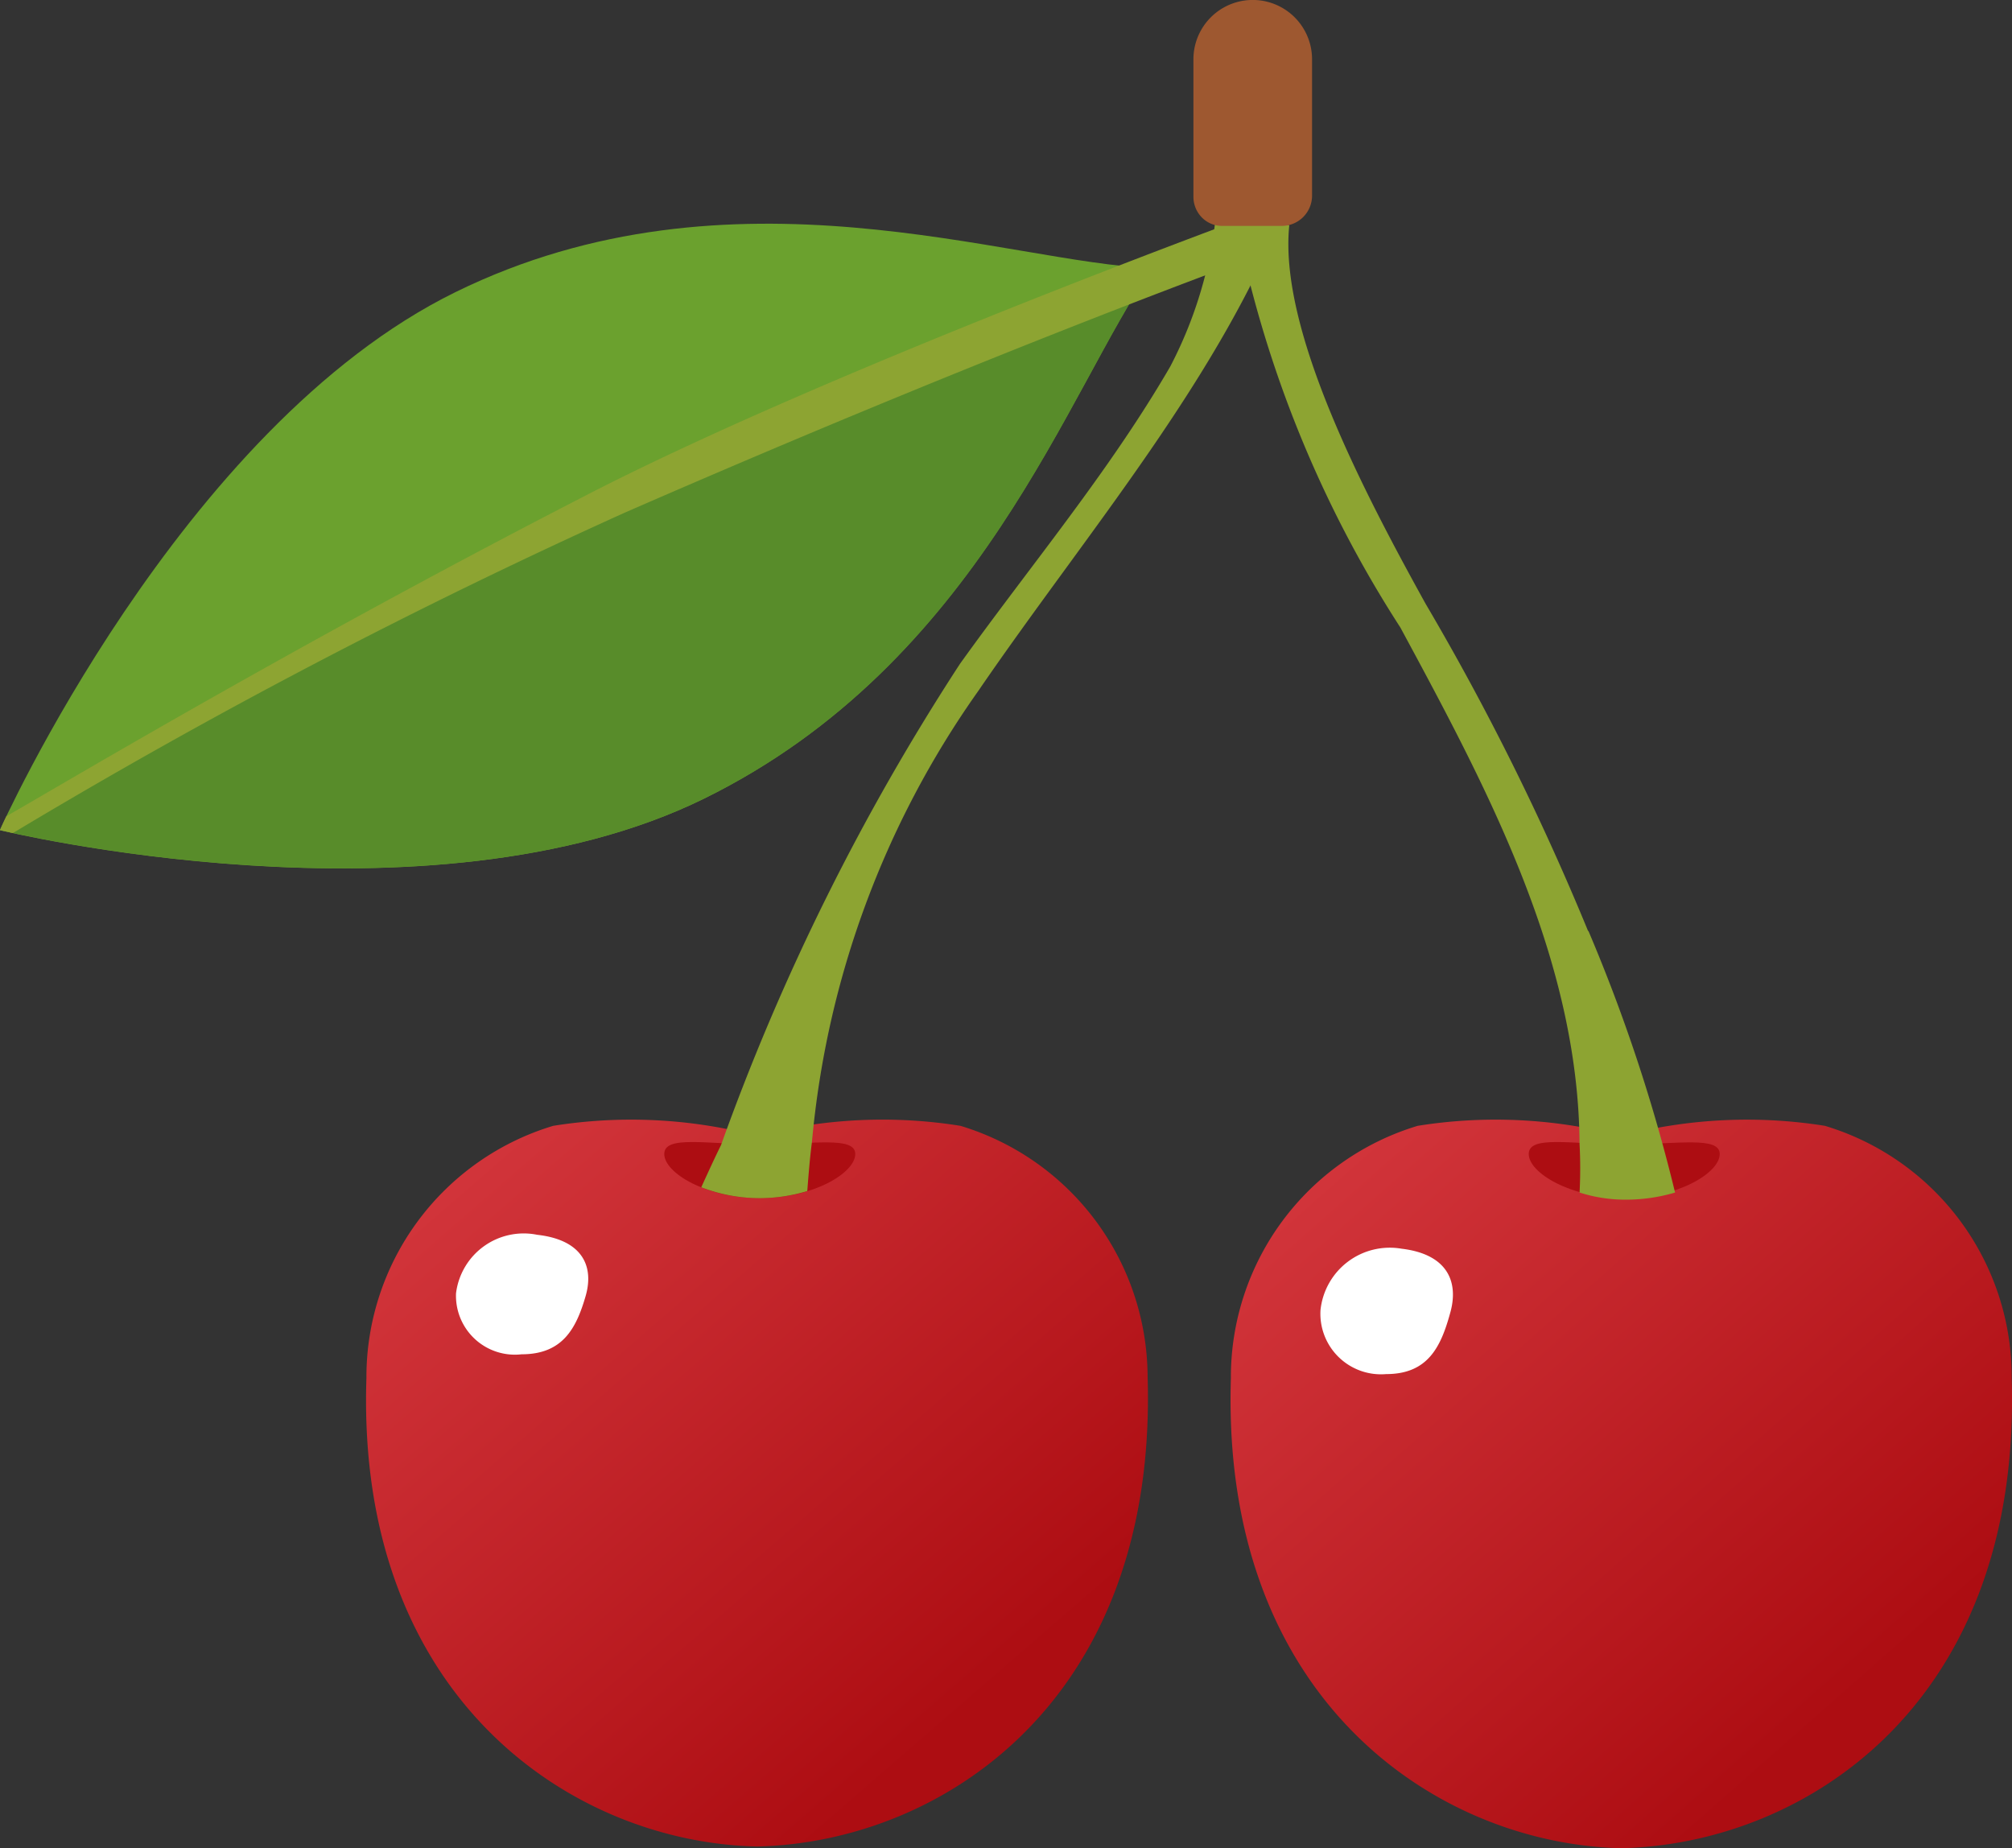 <svg id="Cherry" xmlns="http://www.w3.org/2000/svg" xmlns:xlink="http://www.w3.org/1999/xlink" width="26" height="23.881" viewBox="0 0 26 23.881">
  <rect x="0" y="0" width="26" height="23.881" fill="#333333" stroke="none"/>
  <defs>
    <linearGradient id="linear-gradient" x1="0.085" y1="0.008" x2="0.932" y2="0.892" gradientUnits="objectBoundingBox">
      <stop offset="0.07" stop-color="#d1343a"/>
      <stop offset="0.86" stop-color="#ad0d12"/>
    </linearGradient>
    <linearGradient id="linear-gradient-2" x1="0.085" y1="0.008" x2="0.933" y2="0.89" xlink:href="#linear-gradient"/>
  </defs>
  <path id="路径_3110" data-name="路径 3110" d="M5.887,6.2c3.566-1.75,7.159-.37,9-.31-1.087,1.555-2.223,5.1-5.789,6.855s-9.1.408-9.1.408S2.321,7.949,5.887,6.2Z" transform="translate(0 -2.426)" fill="#6ba12e"/>
  <path id="路径_3111" data-name="路径 3111" d="M14.89,6.37c-1.087,1.555-2.223,5.1-5.789,6.855s-9.1.408-9.1.408S10.986,7.191,14.89,6.37Z" transform="translate(0 -2.907)" fill="#588c2a"/>
  <path id="路径_3112" data-name="路径 3112" d="M16.374,5.571S13.009,6.778,8.067,8.936a76.651,76.651,0,0,0-7.9,4.137L0,13.035s.027-.065.082-.179c.723-.413,3.724-2.207,7.42-4.11,3.137-1.631,8.758-3.686,8.758-3.686Z" transform="translate(0 -2.309)" fill="#8da432"/>
  <path id="路径_3113" data-name="路径 3113" d="M16.382,26.667a6.379,6.379,0,0,0-2.631.13,6.389,6.389,0,0,0-2.631-.13,3.392,3.392,0,0,0-2.414,3.262c-.136,4.142,2.669,6,5.05,6.05,2.37-.054,5.175-1.865,5.045-6.072A3.4,3.4,0,0,0,16.382,26.667Z" transform="translate(-3.971 -12.12)" fill="url(#linear-gradient)"/>
  <path id="路径_3114" data-name="路径 3114" d="M12.514,30.129c-.12.413-.294.75-.826.75a.761.761,0,0,1-.848-.788.881.881,0,0,1,1.049-.756C12.47,29.4,12.628,29.738,12.514,30.129Z" transform="translate(-4.947 -13.38)" fill="#fff"/>
  <path id="路径_3115" data-name="路径 3115" d="M18.258,27.3c0,.245-.544.571-1.234.571s-1.234-.326-1.234-.571.544-.125,1.234-.125S18.258,27.067,18.258,27.3Z" transform="translate(-7.206 -12.389)" fill="#ad0d12"/>
  <path id="路径_3116" data-name="路径 3116" d="M36.932,26.667a6.4,6.4,0,0,0-2.631.13,6.389,6.389,0,0,0-2.631-.13,3.392,3.392,0,0,0-2.414,3.262c-.13,4.164,2.675,6.018,5.045,6.072,2.376-.054,5.175-1.865,5.045-6.072a3.387,3.387,0,0,0-2.414-3.262Z" transform="translate(-13.35 -12.12)" fill="url(#linear-gradient-2)"/>
  <path id="路径_3117" data-name="路径 3117" d="M33.063,30.506c-.12.435-.288.783-.826.783a.783.783,0,0,1-.848-.826.9.9,0,0,1,1.049-.794C33.025,29.739,33.183,30.092,33.063,30.506Z" transform="translate(-14.325 -13.534)" fill="#fff"/>
  <path id="路径_3118" data-name="路径 3118" d="M38.808,27.3c0,.245-.544.571-1.234.571s-1.234-.326-1.234-.571.544-.125,1.234-.125S38.808,27.067,38.808,27.3Z" transform="translate(-16.585 -12.389)" fill="#ad0d12"/>
  <path id="路径_3119" data-name="路径 3119" d="M24.275,4.631c-.875,2.31-2.6,4.295-4.028,6.382A11.927,11.927,0,0,0,18.1,16.84c-.027.207-.043.413-.06.631a2.142,2.142,0,0,1-.614.092,2.1,2.1,0,0,1-.756-.141c.087-.19.174-.381.255-.544a29.738,29.738,0,0,1,3.088-6.219c.908-1.267,1.93-2.484,2.718-3.843a5.463,5.463,0,0,0,.614-2.256Z" transform="translate(-7.608 -2.081)" fill="#8da432"/>
  <path id="路径_3120" data-name="路径 3120" d="M33.935,14.472a33.3,33.3,0,0,0-2.1-4.229c-.821-1.484-1.9-3.555-1.761-4.893h-.68a15.039,15.039,0,0,0,2.115,5.2c1.125,2.082,2.3,4.278,2.316,6.676a6.077,6.077,0,0,1,0,.625,1.935,1.935,0,0,0,.609.092,2.223,2.223,0,0,0,.625-.092,21.685,21.685,0,0,0-1.12-3.381Z" transform="translate(-13.413 -2.442)" fill="#8da432"/>
  <path id="路径_3121" data-name="路径 3121" d="M29.512,2.919a.391.391,0,0,0,.391-.391V.766a.766.766,0,1,0-1.533,0V2.544a.381.381,0,0,0,.109.266.364.364,0,0,0,.266.109Z" transform="translate(-12.948)" fill="#9e5830"/>
</svg>
